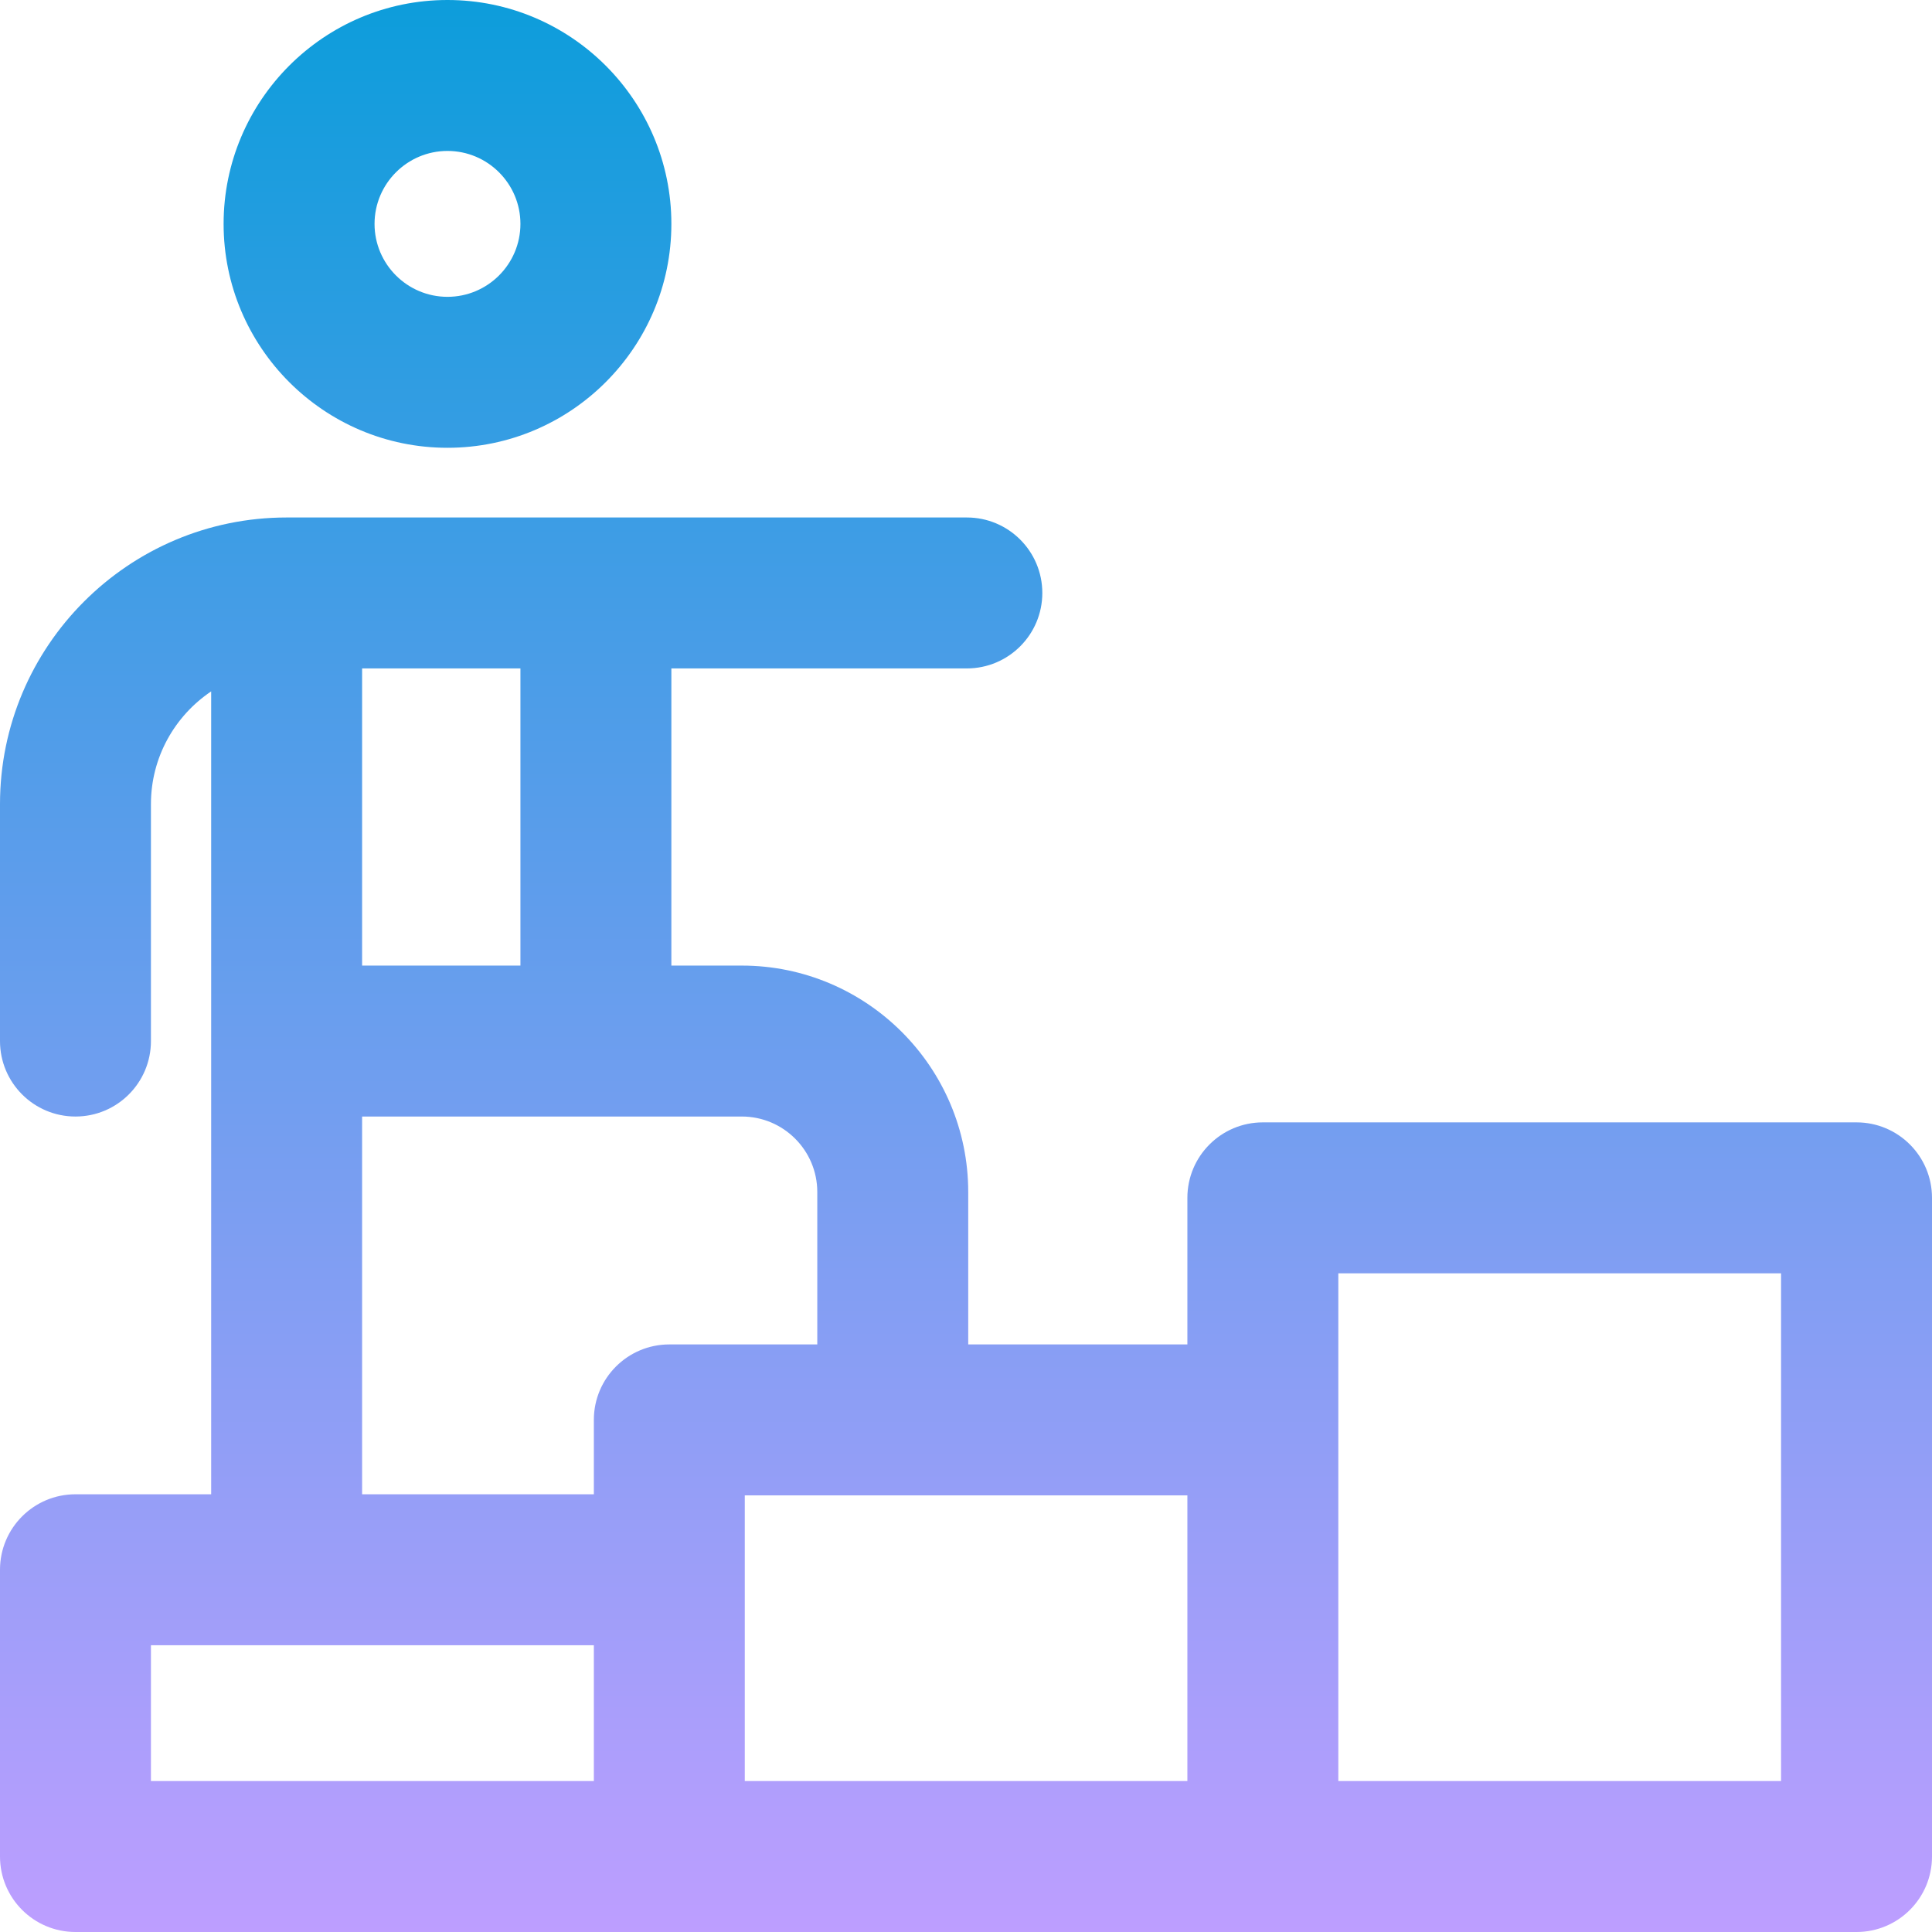 <?xml version="1.0" encoding="UTF-8"?> <svg xmlns="http://www.w3.org/2000/svg" width="80" height="80" viewBox="0 0 80 80" fill="none"> <path fill-rule="evenodd" clip-rule="evenodd" d="M27.8 9.271C27.8 14.383 23.641 18.542 18.529 18.542C13.417 18.542 9.259 14.383 9.259 9.271C9.259 4.159 13.417 0 18.529 0C23.641 0 27.8 4.159 27.8 9.271ZM21.55 9.271C21.55 7.605 20.195 6.25 18.529 6.25C16.864 6.25 15.509 7.605 15.509 9.271C15.509 10.936 16.864 12.291 18.529 12.291C20.195 12.291 21.55 10.936 21.55 9.271ZM52.292 46.475H76.875C78.601 46.475 80 47.874 80 49.6V76.875C80 78.601 78.601 80 76.875 80H3.125C1.399 80 0 78.601 0 76.875V65C0 63.274 1.399 61.875 3.125 61.875H8.744V28.629C7.241 29.639 6.25 31.354 6.25 33.297V43.108C6.25 44.834 4.851 46.233 3.125 46.233C1.399 46.233 0 44.834 0 43.108V33.297C0 26.752 5.324 21.428 11.869 21.428H40.035C41.76 21.428 43.16 22.826 43.16 24.553C43.16 26.279 41.76 27.678 40.035 27.678H27.8V39.983H30.717C35.886 39.983 40.092 44.189 40.092 49.358V55.669H49.167V49.6C49.167 47.874 50.566 46.475 52.292 46.475ZM14.994 39.983H21.55V27.678H14.994V39.983ZM30.717 46.233H14.994V61.875H24.59V58.795C24.59 57.069 25.989 55.67 27.715 55.67H33.842V49.358C33.842 47.635 32.44 46.233 30.717 46.233ZM6.25 73.75H24.59V68.125H6.25V73.75ZM30.84 61.92V73.75H49.167V61.92H30.84ZM55.417 73.75H73.75V52.725H55.417V73.75Z" fill="url(#paint0_linear_717_63)"></path> <defs> <linearGradient id="paint0_linear_717_63" x1="40" y1="0" x2="40" y2="80" gradientUnits="userSpaceOnUse"> <stop stop-color="#0D9DDB"></stop> <stop offset="1" stop-color="#BD9EFF"></stop> </linearGradient> </defs> </svg> 
